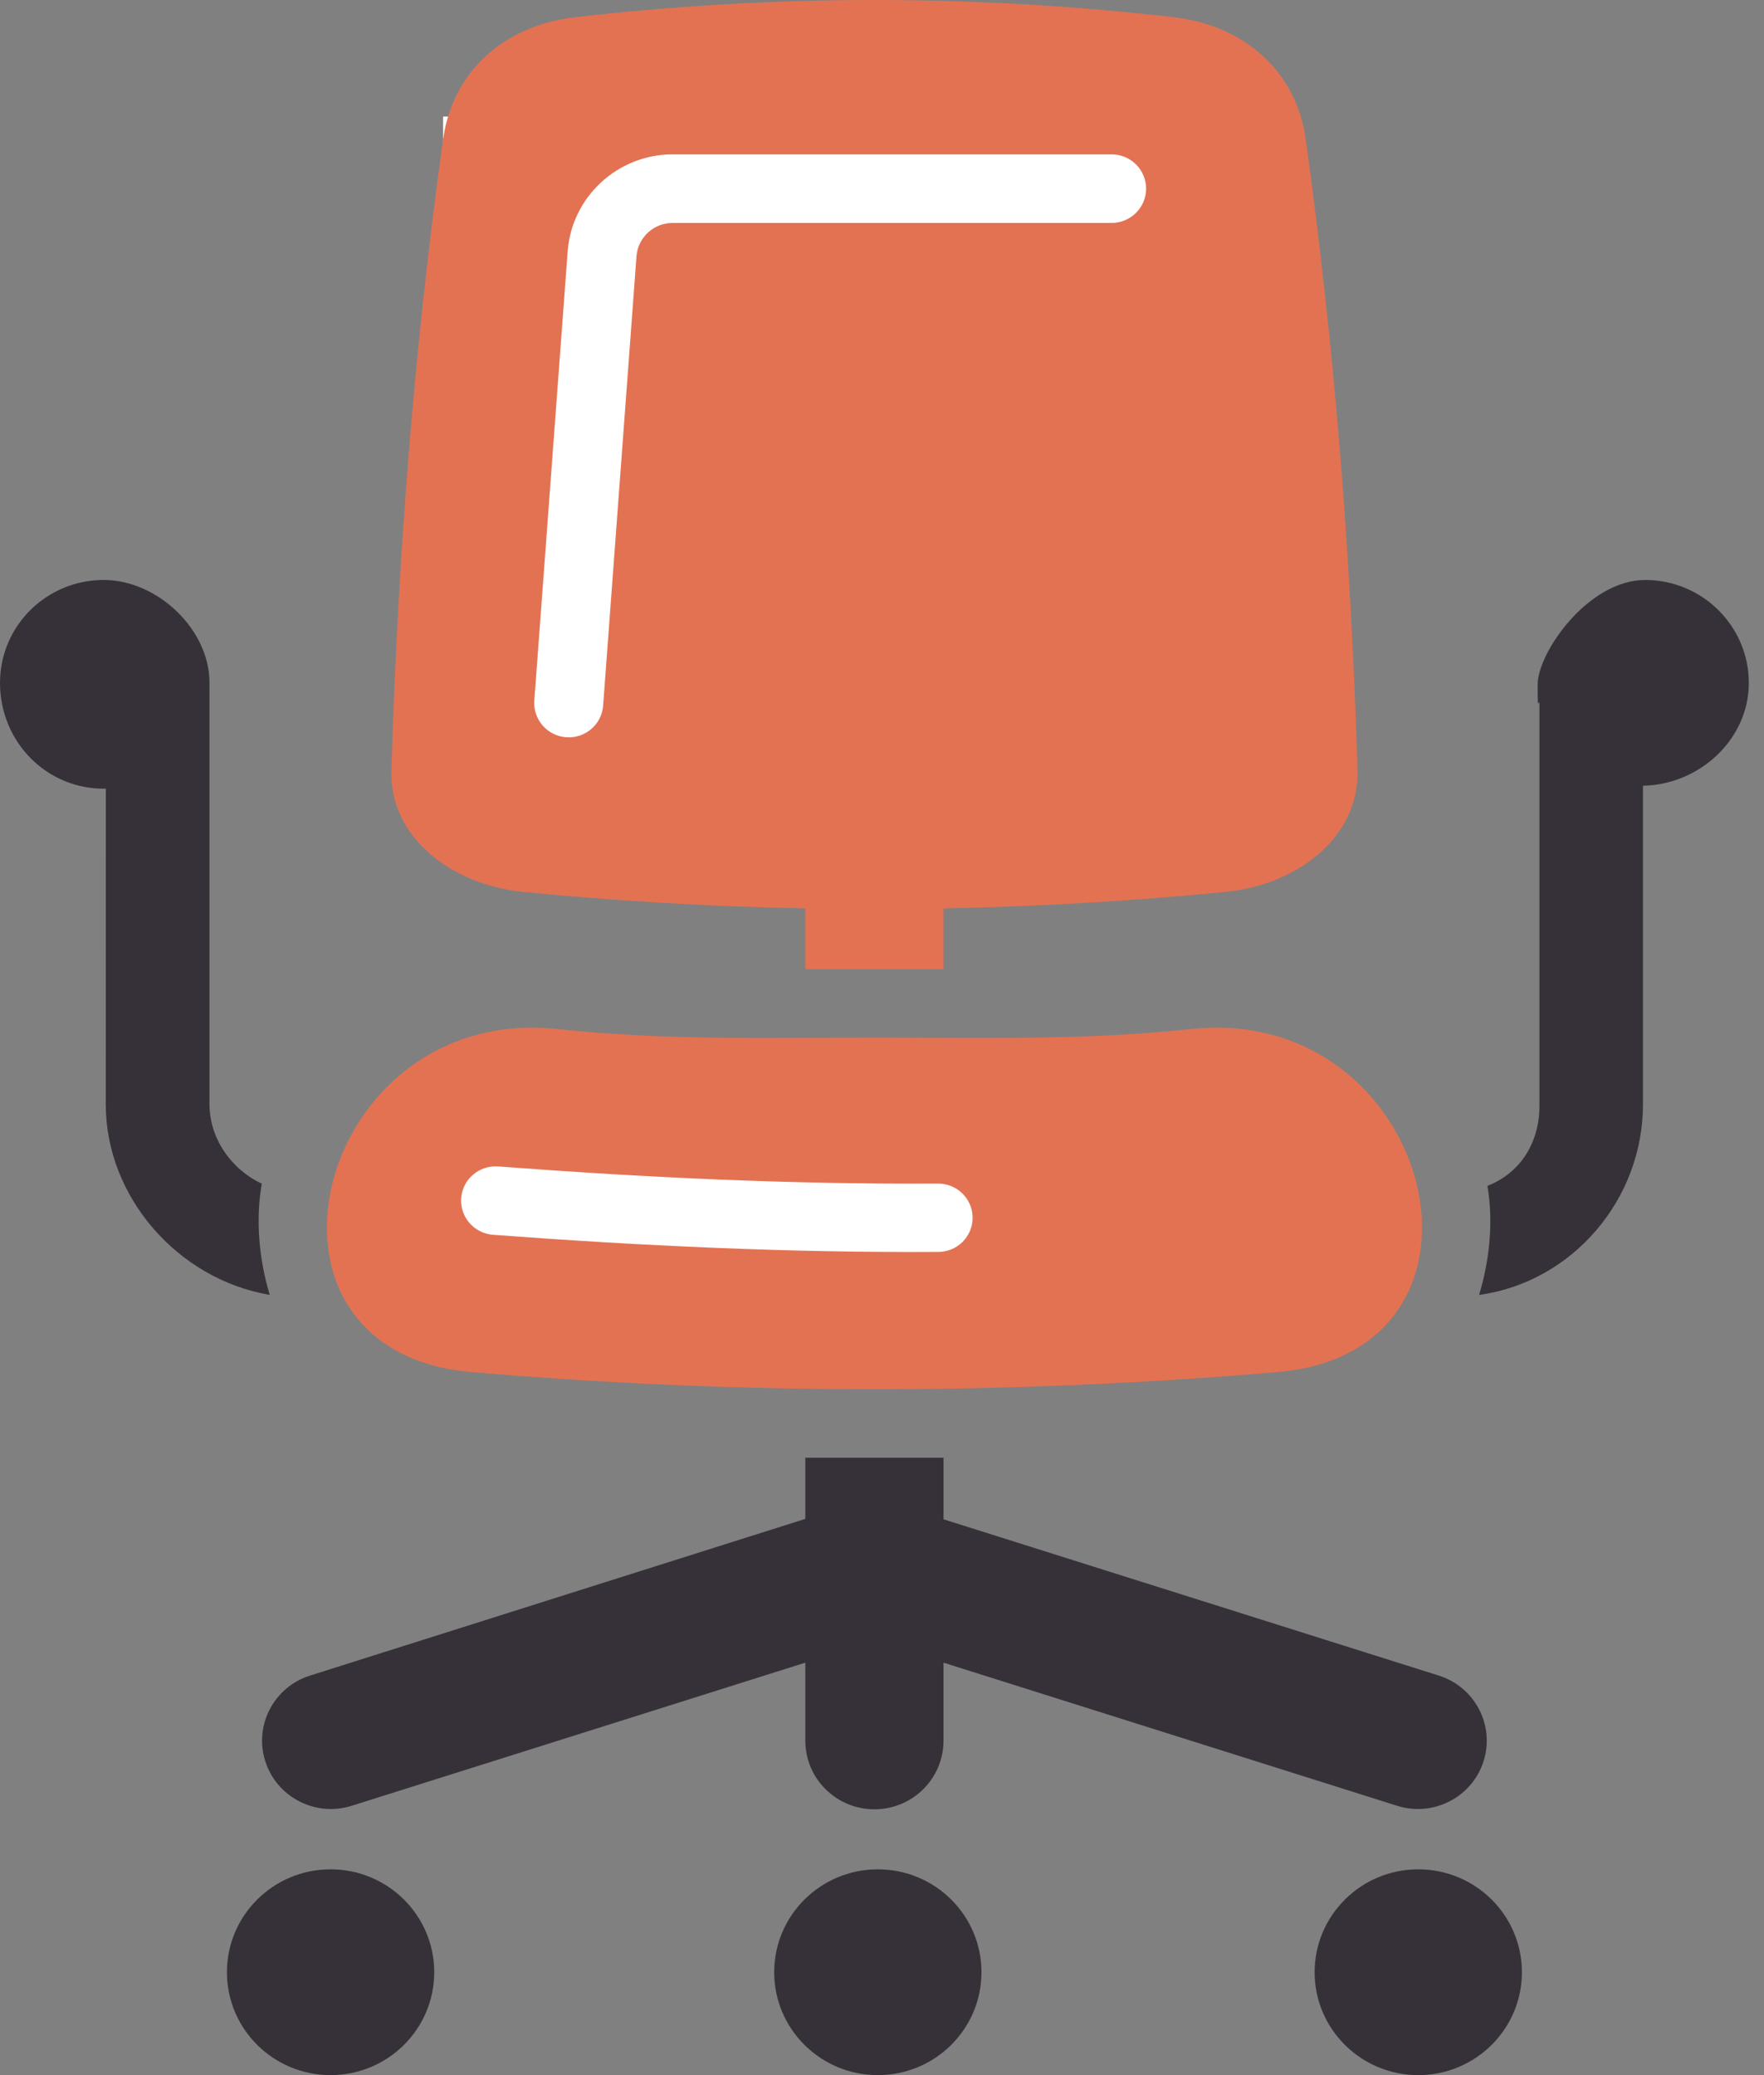 <svg width="68" height="80" viewBox="0 0 68 80" fill="none" xmlns="http://www.w3.org/2000/svg">
<rect x="0" y="0" width="68" height="80" fill="#808080" stroke="none"/>
<g clip-path="url(#clip0)">
<path fill-rule="evenodd" clip-rule="evenodd" d="M44.944 4.494H17.079V31.461H44.944V4.494ZM44.943 43.146H17.078V50.337H44.943V43.146Z" fill="white"/>
<path fill-rule="evenodd" clip-rule="evenodd" d="M63.334 30.291V42.583C63.334 46.227 60.633 49.422 57.016 49.923C57.424 48.584 57.574 47.094 57.338 45.718C58.628 45.212 59.343 44.03 59.343 42.645V27.125C59.298 26.886 59.274 27.61 59.274 26.388C59.274 25.166 61.214 22.359 63.42 22.359C65.627 22.359 67.415 24.146 67.415 26.326C67.416 28.505 65.509 30.254 63.334 30.291ZM12.743 72.066C14.95 72.066 16.739 73.842 16.739 76.033C16.739 78.224 14.95 80 12.743 80C10.537 80 8.748 78.224 8.748 76.033C8.748 73.842 10.536 72.066 12.743 72.066ZM36.372 56.199V58.572L55.461 64.596C56.858 65.035 57.631 66.515 57.189 67.901C56.746 69.288 55.256 70.056 53.859 69.617L36.371 64.099V67.107C36.371 68.568 35.179 69.752 33.708 69.752C32.237 69.752 31.044 68.568 31.044 67.107V64.099L13.556 69.617C12.16 70.056 10.669 69.288 10.227 67.901C9.784 66.515 10.558 65.035 11.954 64.596L31.044 58.556V56.198L36.372 56.199ZM54.673 72.066C56.879 72.066 58.668 73.842 58.668 76.033C58.668 78.224 56.879 80 54.673 80C52.466 80 50.677 78.224 50.677 76.033C50.677 73.842 52.466 72.066 54.673 72.066ZM33.839 72.066C36.046 72.066 37.835 73.842 37.835 76.033C37.835 78.224 36.046 80 33.839 80C31.633 80 29.844 78.224 29.844 76.033C29.844 73.842 31.633 72.066 33.839 72.066ZM3.995 22.359C6.086 22.359 8.075 24.284 8.075 26.308V42.565C8.075 43.885 8.908 45.077 10.093 45.633C9.842 47.024 9.989 48.563 10.397 49.919C6.87 49.325 4.078 46.153 4.078 42.583L4.08 30.405C1.806 30.449 0 28.603 0 26.326C0 24.134 1.788 22.359 3.995 22.359Z" fill="#363138"/>
<g clip-path="url(#clip1)">
<path fill-rule="evenodd" clip-rule="evenodd" d="M21.517 39.673C25.58 40.115 29.644 40.003 33.708 40.003C37.772 40.002 41.837 40.112 45.9 39.673C55.281 38.659 58.607 52.098 49.231 52.898C38.883 53.779 28.534 53.777 18.186 52.898C8.81 52.101 12.137 38.655 21.517 39.673ZM22.177 0.662C29.864 -0.22 37.552 -0.221 45.239 0.662C48.018 0.981 49.978 2.802 50.331 5.35C51.456 13.466 52.092 21.582 52.329 29.698C52.404 32.268 50.015 34.114 47.238 34.386C43.616 34.74 39.994 34.951 36.372 35.021V37.366H31.045V35.021C27.422 34.951 23.8 34.74 20.178 34.386C17.401 34.115 15.008 32.274 15.087 29.698C15.337 21.582 15.948 13.466 17.085 5.35C17.444 2.793 19.398 0.981 22.177 0.662ZM42.849 5.951C43.584 5.951 44.181 6.543 44.181 7.273C44.181 8.003 43.584 8.595 42.849 8.595H25.93C25.563 8.595 25.228 8.735 24.979 8.965C24.729 9.196 24.562 9.518 24.536 9.877L23.25 27.199C23.199 27.926 22.562 28.474 21.83 28.423C21.098 28.372 20.546 27.74 20.597 27.013L21.883 9.691C21.961 8.639 22.442 7.704 23.169 7.033C23.897 6.361 24.871 5.951 25.929 5.951H42.849ZM19.006 47.603C18.274 47.549 17.724 46.914 17.778 46.188C17.833 45.461 18.471 44.915 19.203 44.969C22.081 45.185 24.916 45.36 27.687 45.473C30.526 45.588 33.353 45.646 36.162 45.63C36.894 45.628 37.491 46.215 37.493 46.942C37.496 47.669 36.904 48.262 36.172 48.264C33.294 48.281 30.432 48.223 27.584 48.107C24.669 47.988 21.815 47.814 19.006 47.603Z" fill="#E37253"/>
</g>
</g>
<defs>
<clipPath id="clip0">
<rect width="67.416" height="80" fill="white"/>
</clipPath>
<clipPath id="clip1">
<rect width="42.247" height="53.933" fill="white" transform="translate(12.584)"/>
</clipPath>
</defs>
</svg>
